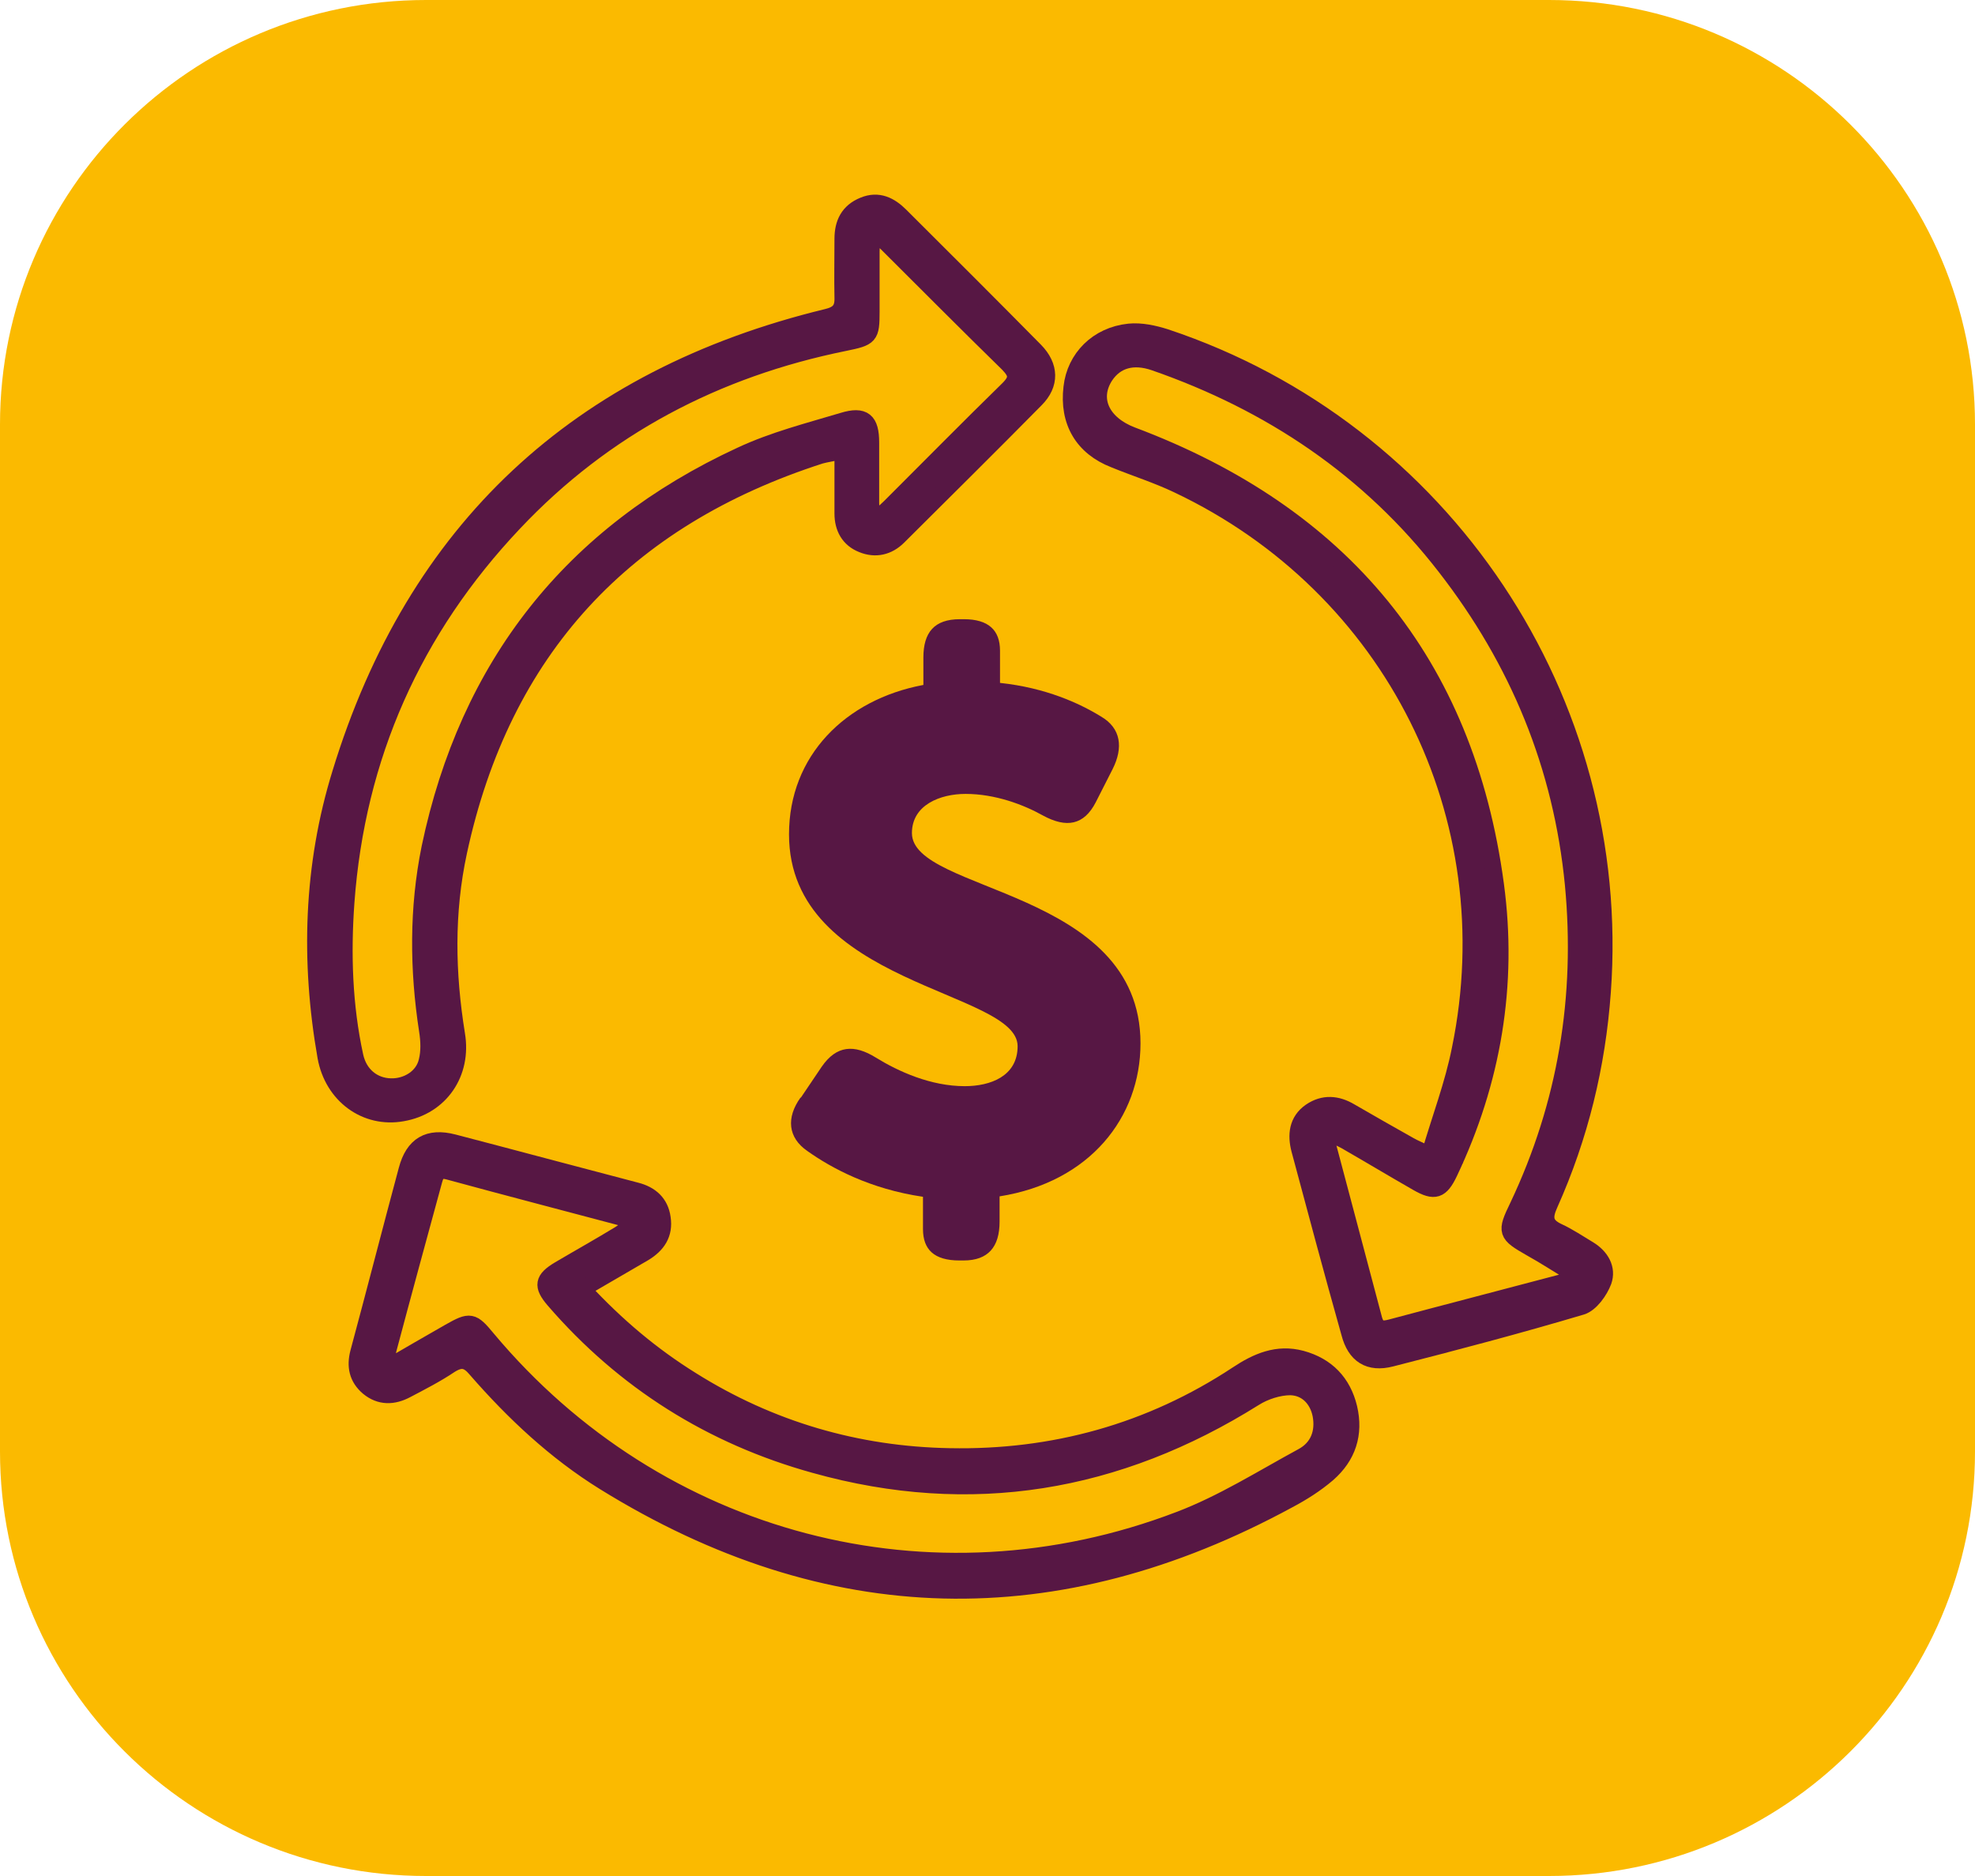 <svg width="60" height="57" viewBox="0 0 60 57" fill="none" xmlns="http://www.w3.org/2000/svg">
<g clip-path="url(#clip0_224_1148)">
<path d="M47.057 0H12.943C5.795 0 0 5.775 0 12.898V44.102C0 51.225 5.795 57 12.943 57H47.057C54.205 57 60 51.225 60 44.102V12.898C60 5.775 54.205 0 47.057 0Z" fill="#FBBA00"/>
<path d="M43.422 35.098C43.746 33.982 44.144 32.952 44.356 31.873C45.812 24.804 42.302 17.822 35.781 14.734C35.159 14.436 34.487 14.225 33.852 13.965C32.894 13.593 32.433 12.811 32.558 11.77C32.657 10.877 33.342 10.182 34.3 10.083C34.661 10.046 35.059 10.133 35.408 10.244C43.858 13.059 49.334 21.27 48.687 30.137C48.525 32.382 48.002 34.527 47.081 36.586C46.907 36.971 46.907 37.219 47.33 37.417C47.654 37.566 47.965 37.777 48.276 37.963C48.637 38.186 48.849 38.546 48.712 38.93C48.6 39.228 48.326 39.612 48.052 39.699C46.136 40.27 44.207 40.778 42.265 41.274C41.593 41.448 41.17 41.175 40.996 40.505C40.473 38.645 39.975 36.785 39.477 34.924C39.365 34.49 39.403 34.056 39.813 33.771C40.212 33.498 40.622 33.535 41.02 33.771C41.618 34.118 42.228 34.465 42.825 34.8C42.974 34.887 43.149 34.949 43.435 35.098H43.422ZM47.803 38.843C47.766 38.757 47.766 38.694 47.741 38.67C47.33 38.422 46.932 38.161 46.509 37.926C45.75 37.492 45.725 37.442 46.111 36.648C47.579 33.548 48.114 30.286 47.791 26.875C47.442 23.279 46.123 20.079 43.908 17.227C41.605 14.25 38.606 12.241 35.072 11.013C34.424 10.79 33.902 10.939 33.578 11.422C33.118 12.129 33.478 12.873 34.387 13.221C40.759 15.614 44.53 20.116 45.439 26.875C45.849 29.914 45.352 32.853 44.032 35.631C43.771 36.177 43.584 36.239 43.062 35.941C42.327 35.52 41.605 35.086 40.871 34.664C40.709 34.577 40.535 34.503 40.311 34.403C40.311 34.565 40.299 34.627 40.311 34.689C40.784 36.487 41.27 38.285 41.742 40.084C41.83 40.394 41.991 40.406 42.265 40.332C43.983 39.873 45.712 39.426 47.442 38.967C47.567 38.93 47.666 38.868 47.791 38.819L47.803 38.843Z" fill="#571744" stroke="#571744" stroke-width="0.5" stroke-miterlimit="10"/>
<path d="M25.601 13.704C25.302 13.766 25.115 13.791 24.928 13.841C18.955 15.763 15.258 19.756 13.939 25.883C13.541 27.731 13.578 29.579 13.877 31.427C14.076 32.605 13.379 33.622 12.222 33.821C11.114 34.019 10.106 33.287 9.894 32.109C9.384 29.207 9.471 26.305 10.342 23.489C12.607 16.085 17.561 11.472 25.115 9.636C25.476 9.55 25.613 9.401 25.601 9.041C25.588 8.446 25.601 7.851 25.601 7.255C25.601 6.784 25.775 6.424 26.235 6.238C26.683 6.052 27.044 6.238 27.355 6.548C28.724 7.913 30.093 9.277 31.45 10.653C31.91 11.125 31.935 11.67 31.462 12.142C30.081 13.543 28.687 14.92 27.293 16.309C26.982 16.619 26.596 16.706 26.198 16.544C25.787 16.383 25.601 16.036 25.601 15.602C25.601 14.982 25.601 14.362 25.601 13.667V13.704ZM26.521 7.057C26.497 7.317 26.472 7.466 26.472 7.627C26.472 8.235 26.472 8.843 26.472 9.463C26.472 10.232 26.434 10.257 25.65 10.418C21.742 11.211 18.357 12.985 15.619 15.887C12.557 19.124 10.84 22.981 10.517 27.421C10.405 28.984 10.454 30.559 10.79 32.097C10.915 32.655 11.338 33.002 11.873 33.014C12.371 33.027 12.856 32.729 12.968 32.245C13.043 31.948 13.03 31.625 12.981 31.315C12.694 29.455 12.682 27.595 13.055 25.759C14.213 20.228 17.361 16.209 22.514 13.828C23.497 13.369 24.567 13.097 25.601 12.787C26.248 12.588 26.459 12.787 26.459 13.444C26.459 14.052 26.459 14.659 26.459 15.279C26.459 15.428 26.484 15.577 26.521 15.862C26.758 15.651 26.907 15.527 27.044 15.391C28.239 14.2 29.421 12.997 30.628 11.819C30.927 11.521 30.902 11.348 30.628 11.063C29.384 9.847 28.164 8.619 26.932 7.392C26.833 7.292 26.721 7.218 26.521 7.069V7.057Z" fill="#571744" stroke="#571744" stroke-width="0.5" stroke-miterlimit="10"/>
<path d="M17.698 39.166C18.743 40.294 19.813 41.187 21.008 41.931C23.398 43.432 26.036 44.201 28.849 44.251C31.997 44.313 34.935 43.507 37.586 41.758C38.183 41.361 38.805 41.088 39.539 41.286C40.311 41.497 40.797 42.006 40.983 42.775C41.17 43.569 40.946 44.251 40.336 44.784C39.975 45.094 39.564 45.354 39.141 45.578C32.109 49.398 25.165 49.249 18.357 45.032C16.876 44.114 15.607 42.924 14.462 41.609C14.213 41.311 14.014 41.262 13.678 41.473C13.255 41.758 12.794 41.993 12.346 42.229C11.948 42.44 11.55 42.452 11.189 42.155C10.852 41.869 10.778 41.51 10.89 41.088C11.388 39.24 11.861 37.392 12.358 35.544C12.558 34.788 13.018 34.515 13.777 34.713C15.632 35.197 17.474 35.693 19.328 36.177C19.764 36.288 20.062 36.549 20.125 37.008C20.199 37.492 19.975 37.826 19.564 38.074C18.967 38.422 18.37 38.769 17.71 39.153L17.698 39.166ZM11.699 41.597C12.446 41.163 13.043 40.815 13.653 40.468C14.287 40.108 14.35 40.121 14.81 40.679C19.988 46.867 28.276 49.063 35.831 46.173C37.138 45.677 38.332 44.92 39.564 44.251C40.05 43.99 40.224 43.519 40.124 42.986C40.025 42.502 39.689 42.155 39.203 42.142C38.843 42.142 38.419 42.279 38.108 42.477C33.952 45.082 29.496 45.838 24.754 44.511C21.618 43.643 18.955 41.969 16.826 39.501C16.453 39.067 16.49 38.868 16.988 38.571C17.598 38.211 18.22 37.864 18.83 37.492C18.967 37.405 19.091 37.293 19.253 37.181C19.154 37.095 19.116 37.057 19.079 37.045C17.262 36.561 15.445 36.09 13.628 35.594C13.267 35.495 13.23 35.718 13.167 35.941C12.707 37.628 12.246 39.315 11.798 41.001C11.761 41.15 11.749 41.299 11.699 41.609V41.597Z" fill="#571744" stroke="#571744" stroke-width="0.5" stroke-miterlimit="10"/>
<path d="M24.331 33.349L24.966 32.407C25.414 31.762 25.949 31.724 26.609 32.134C27.293 32.556 28.276 33.002 29.309 33.002C30.081 33.002 30.915 32.704 30.915 31.787C30.915 30.087 23.97 29.939 23.97 25.35C23.97 22.969 25.675 21.257 28.052 20.811V19.98C28.052 19.211 28.388 18.814 29.16 18.814H29.284C30.031 18.814 30.38 19.149 30.38 19.769V20.749C31.773 20.898 32.794 21.369 33.441 21.766C34.063 22.125 34.126 22.721 33.802 23.366L33.292 24.37C32.931 25.077 32.396 25.164 31.686 24.779C31.089 24.445 30.23 24.122 29.334 24.122C28.563 24.122 27.704 24.457 27.704 25.313C27.704 27.123 34.648 26.999 34.648 31.7C34.648 33.957 33.105 35.916 30.367 36.35V37.119C30.367 37.888 30.019 38.298 29.272 38.298H29.148C28.376 38.298 28.04 37.963 28.04 37.343V36.363C26.434 36.127 25.265 35.495 24.53 34.974C23.933 34.565 23.883 33.957 24.319 33.349H24.331Z" fill="#571744"/>
</g>
<defs>
<clipPath id="clip0_224_1148">
<rect width="60" height="57" fill="white"/>
</clipPath>
</defs>
</svg>
